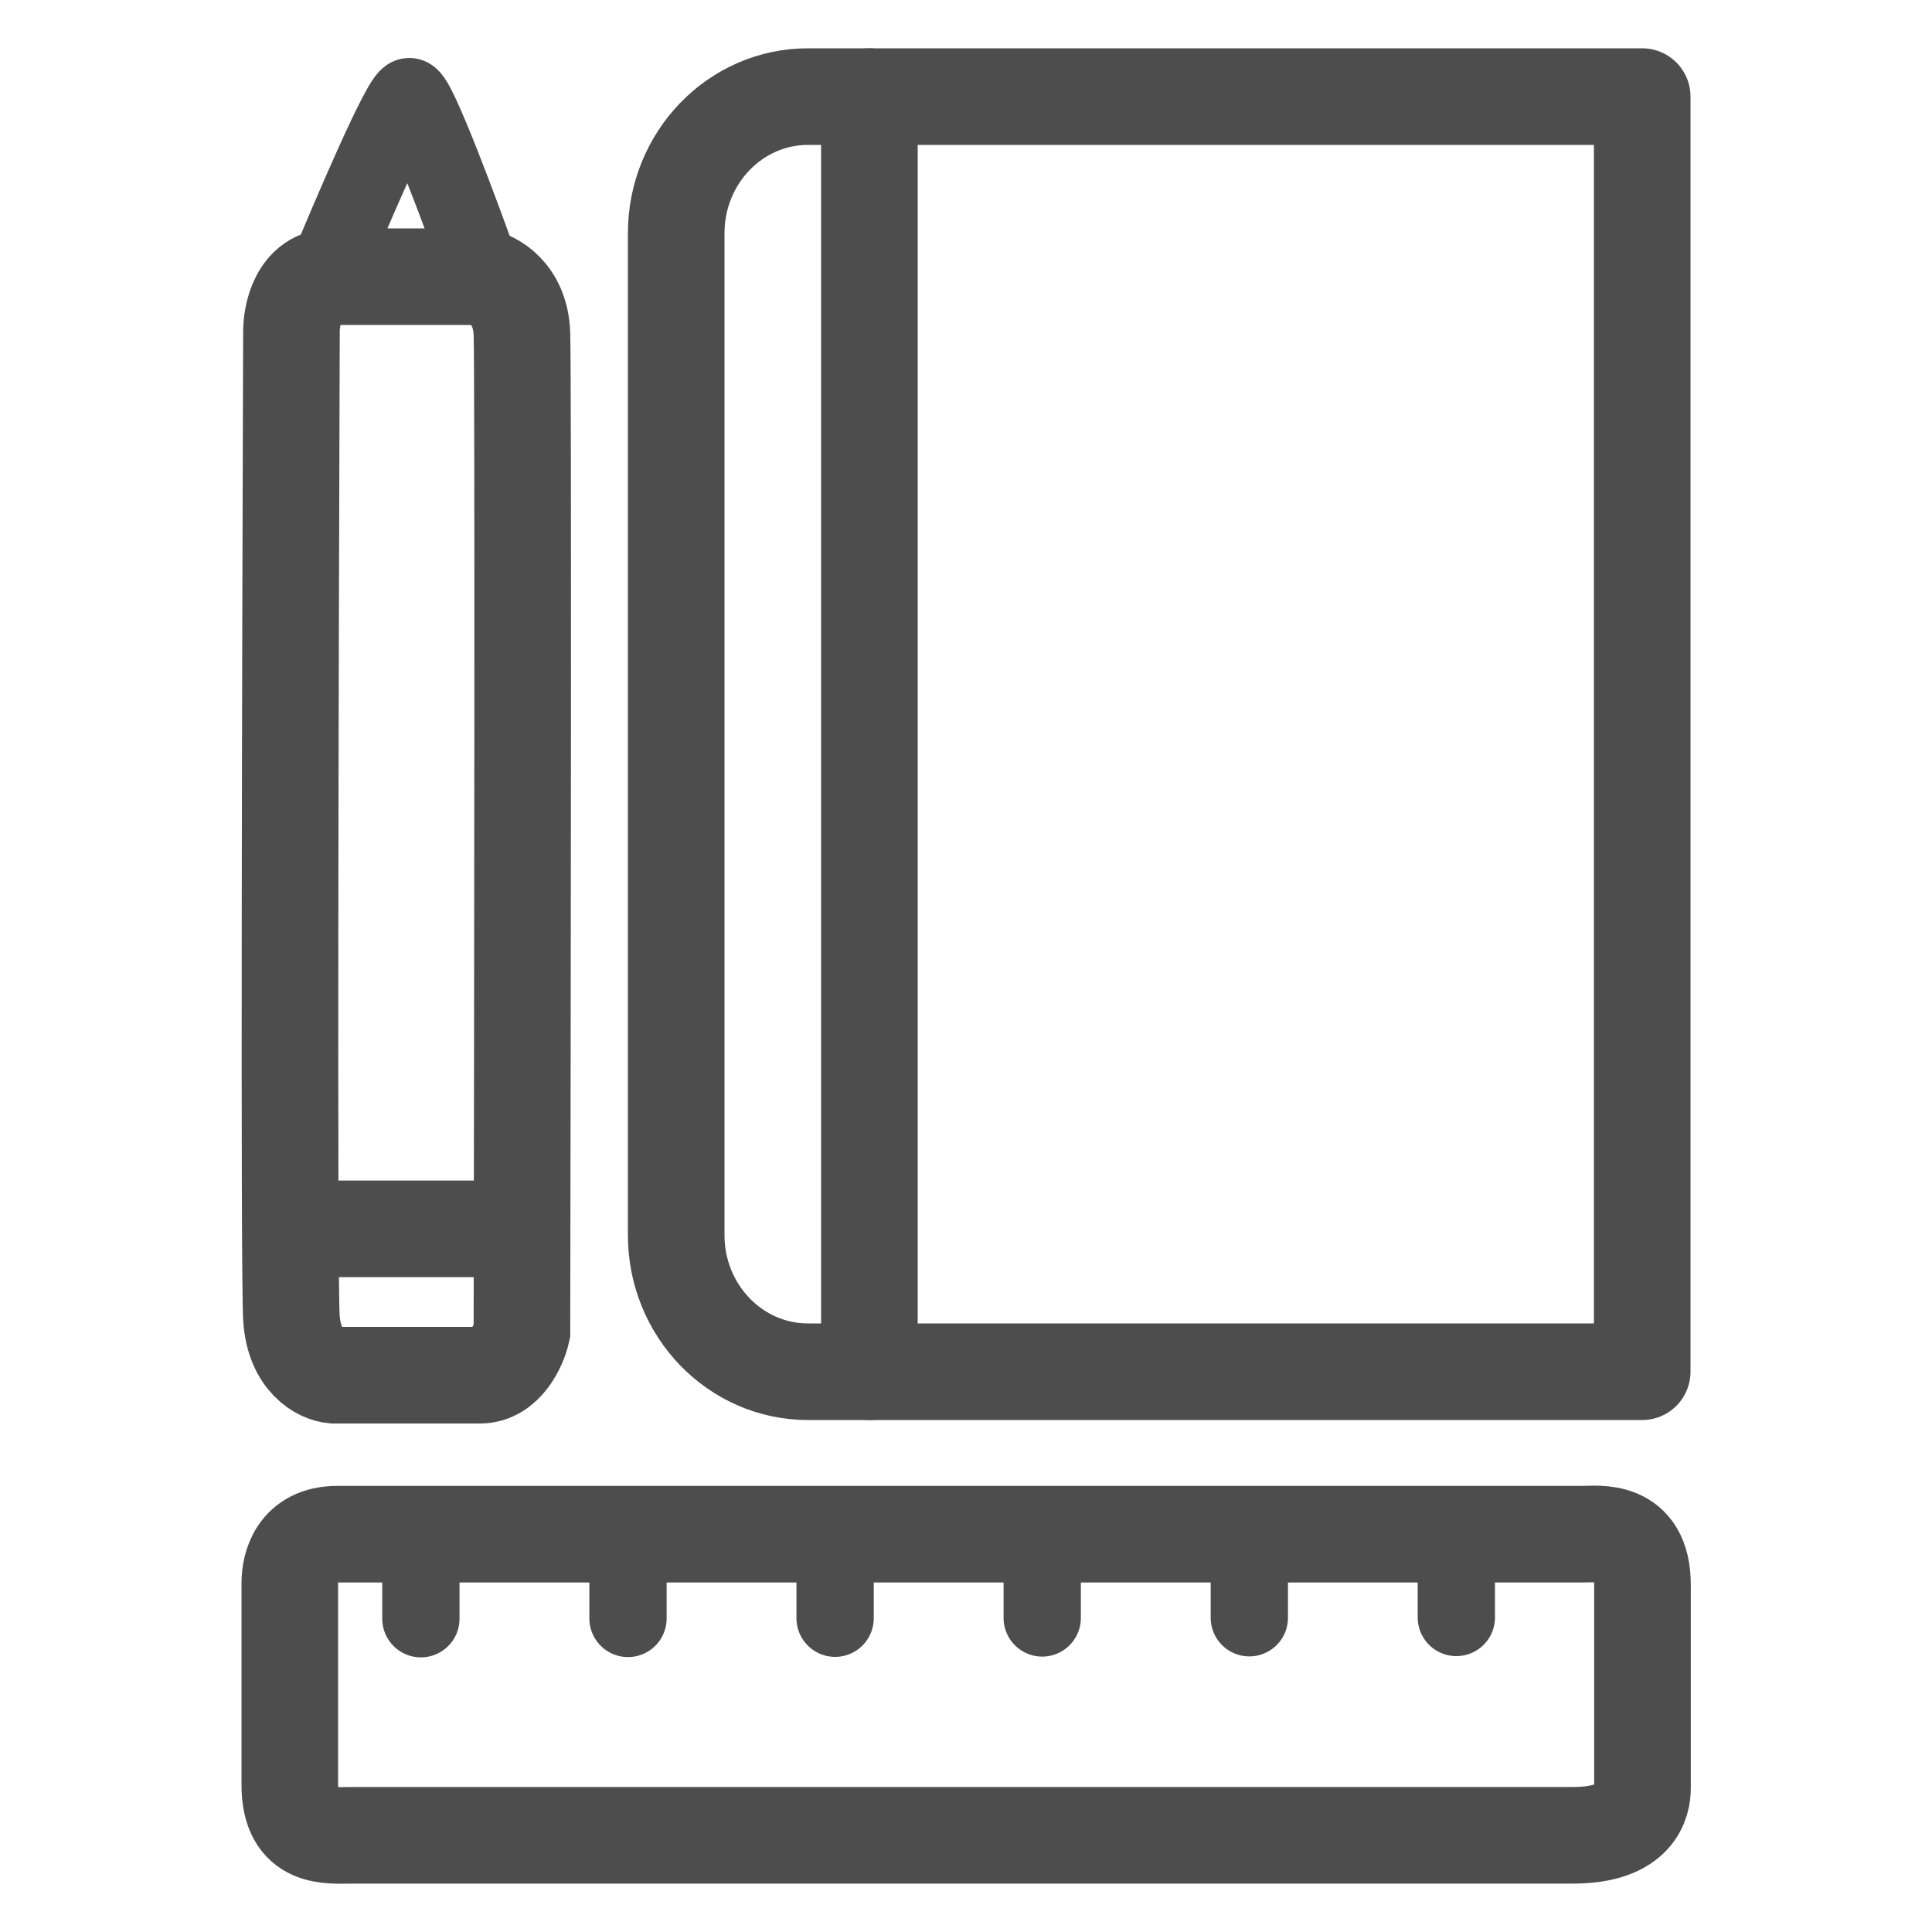<svg width="20" height="20" viewBox="0 0 20 20" fill="none" xmlns="http://www.w3.org/2000/svg">
<g clip-path="url(#clip0_39_771)">
<path d="M3.453 14.236H4.968C5.233 14.236 5.369 13.935 5.403 13.784C5.409 10.515 5.417 3.874 5.403 3.456C5.389 3.038 5.107 2.887 4.968 2.864H3.453C3.09 2.864 3.012 3.259 3.017 3.456C3.006 6.666 2.989 13.198 3.017 13.644C3.045 14.09 3.319 14.225 3.453 14.236Z" stroke="#4D4D4D"/>
<path d="M3 12.721H5.403" stroke="#4D4D4D"/>
<path d="M3.366 2.864C3.622 2.243 4.153 1 4.237 1C4.321 1 4.783 2.243 5.003 2.864" stroke="#4D4D4D" stroke-width="0.8"/>
<path d="M3 16.387V18.477C3 19.051 3.404 18.999 3.65 18.999H16.282C16.946 18.999 17.003 18.651 17.003 18.511V16.404C17.003 15.812 16.542 15.882 16.383 15.882H3.491C3.072 15.882 3 16.212 3 16.387Z" stroke="#4D4D4D"/>
<path d="M4.357 15.882V16.757" stroke="#4D4D4D" stroke-width="0.8" stroke-linecap="round"/>
<path d="M6.501 15.879V16.754" stroke="#4D4D4D" stroke-width="0.8" stroke-linecap="round"/>
<path d="M8.645 15.877V16.752" stroke="#4D4D4D" stroke-width="0.8" stroke-linecap="round"/>
<path d="M10.789 15.874V16.749" stroke="#4D4D4D" stroke-width="0.8" stroke-linecap="round"/>
<path d="M12.933 15.871V16.747" stroke="#4D4D4D" stroke-width="0.8" stroke-linecap="round"/>
<path d="M15.076 15.869V16.744" stroke="#4D4D4D" stroke-width="0.8" stroke-linecap="round"/>
<path d="M17 1H8.364C7.611 1 7 1.633 7 2.415V12.786C7 13.567 7.611 14.2 8.364 14.2H17V1Z" stroke="#4D4D4D" stroke-linejoin="round"/>
<path d="M9 1V14.2" stroke="#4D4D4D" stroke-linecap="round" stroke-linejoin="round"/>
</g>
<defs>
<clipPath id="clip0_39_771">
<rect width="20" height="20" fill="white" transform="translate(0 0)"/>
</clipPath>
</defs>
</svg>
